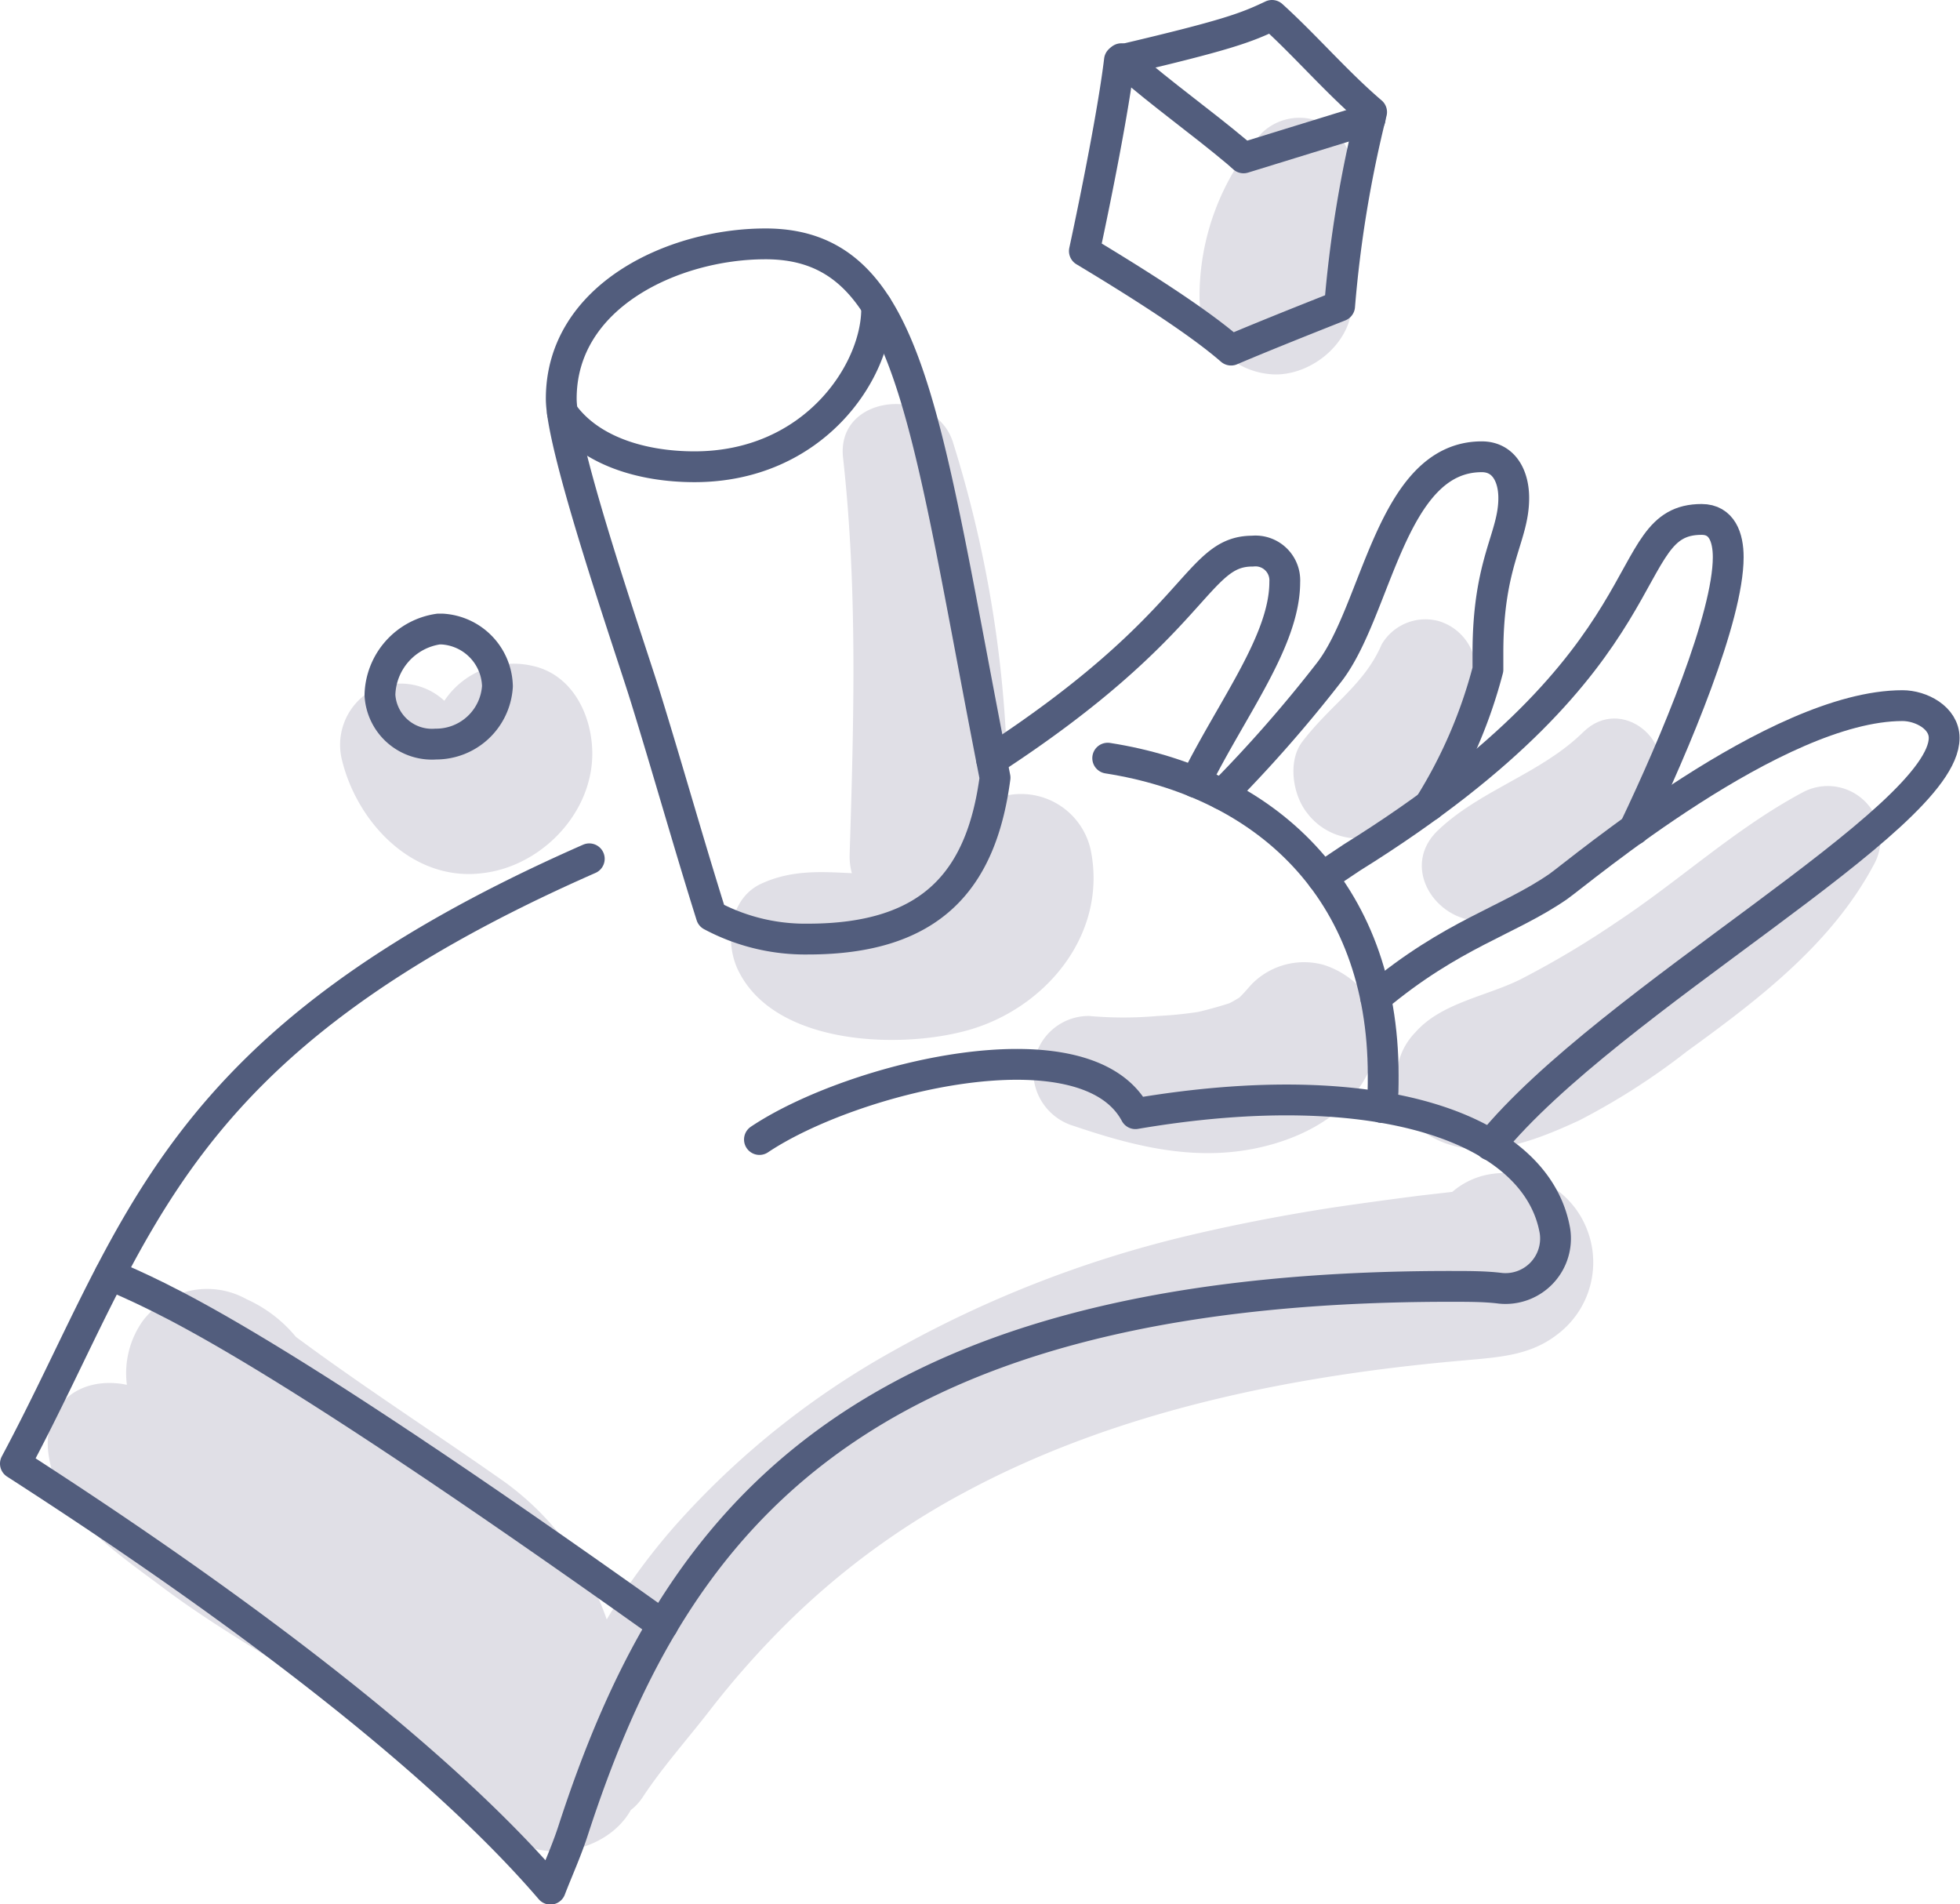 <svg xmlns="http://www.w3.org/2000/svg" viewBox="0 0 133.61 129.78"><defs><style>.cls-1{fill:#e0dfe6;}.cls-2{fill:none;stroke:#525d7d;stroke-linecap:round;stroke-linejoin:round;stroke-width:2.1px;}</style></defs><g id="Layer_2" data-name="Layer 2"><g id="_106" data-name="106"><path class="cls-1" d="M108.08,83.54A6,6,0,0,0,101.74,80,5.26,5.26,0,0,0,99,81.23l-2.1.24q-3,.38-6,.82c-3.43.53-6.86,1.19-10.23,2A77.65,77.65,0,0,0,60.83,92.1a56.75,56.75,0,0,0-14.36,11.38,43,43,0,0,0-5.11,6.89,19.45,19.45,0,0,0-7-9.4c-4.72-3.32-9.55-6.42-14.19-9.86a9.26,9.26,0,0,0-3.35-2.56A5.51,5.51,0,0,0,9.75,90a6.16,6.16,0,0,0-1.1,4.38l-.31-.06c-3.28-.49-5.56,1.75-5,5,.6,3.88,4.72,6.59,7.62,8.77,2.56,1.93,5.28,3.6,8,5.27,5.66,3.45,10.74,6.5,15.15,11.27,2.45,2.64,7.25,1.66,8.89-1.27a3.55,3.55,0,0,0,.82-.89c1.37-2.08,3.1-4,4.64-6a60.08,60.08,0,0,1,5.19-5.85,52.33,52.33,0,0,1,12.1-8.91c10.43-5.62,22.55-8,34.11-9,2.25-.21,4.43-.31,6.28-1.75A6.15,6.15,0,0,0,108.08,83.54Z"/><path class="cls-1" d="M122.89,54c-4.57,2.44-8.38,6-12.68,8.84a62.77,62.77,0,0,1-6.51,3.88c-2.36,1.19-5.44,1.61-7.22,3.64a4.5,4.5,0,0,0,.9,7c3.28,2,7.1.46,10.27-1A46.52,46.52,0,0,0,115,71.65c4.91-3.56,9.91-7.36,12.79-12.82A3.6,3.6,0,0,0,122.89,54Z"/><path class="cls-1" d="M107.93,49.89c-2.91,2.86-7,3.92-9.93,6.72-2.43,2.35-.39,5.84,2.54,6.14,5.52.56,10-4.64,12.31-9.06C114.46,50.59,110.54,47.33,107.93,49.89Z"/><path class="cls-1" d="M100.61,45.65a3.55,3.55,0,0,0-2.53-3.32,3.46,3.46,0,0,0-3.89,1.58C93,46.68,90.72,48,88.76,50.57c-1,1.34-.62,3.63.34,4.83A4.35,4.35,0,0,0,93.68,57C98.42,55.52,100.77,50.31,100.61,45.65Z"/><path class="cls-1" d="M92.46,67.05a6,6,0,0,0-2.22-1.29,5,5,0,0,0-4.89,1.29c-.28.3-.56.65-.87.94,0,0-.49.3-.65.37s-1.41.44-2.18.61a26.48,26.48,0,0,1-2.72.27,26.35,26.35,0,0,1-4.7,0,3.78,3.78,0,0,0-3.76,3.31,3.85,3.85,0,0,0,2.74,4.19c3.51,1.19,7.11,2.15,10.84,1.76,3.51-.36,7.56-2,9.19-5.36C94.15,71.28,94.24,68.53,92.46,67.05Z"/><path class="cls-1" d="M74.34,57.87a4.86,4.86,0,0,0-5.65-3.67,81.19,81.19,0,0,0-3.71-24c-1.17-3.94-8-3.43-7.51,1,1,9,.73,18,.45,27a4.4,4.4,0,0,0,.15,1.31c-2.06-.1-4.08-.24-6.14.7-2.25,1-2.56,4.07-1.57,6,2.45,4.87,10.4,5.25,15,4.16C71,69.1,75.59,63.83,74.34,57.87Z"/><path class="cls-1" d="M92.08,12.65A3.83,3.83,0,0,0,90.39,8.5,3.69,3.69,0,0,0,86,9.08a16.76,16.76,0,0,0-4.23,11.25,5.28,5.28,0,0,0,5.19,5.19c2.64,0,5.41-2.38,5.19-5.19A35.22,35.22,0,0,1,92.08,12.65Z"/><path class="cls-1" d="M40.34,50.64c-.22-2.32-1.52-4.69-4-5.25a5.68,5.68,0,0,0-6.05,2.37c-.13-.07-.19-.09,0,0h0a4.37,4.37,0,0,0-5.05-.65,4.27,4.27,0,0,0-1.92,4.72c1.06,4.3,4.89,8.31,9.63,7.67C37.09,59,40.78,55.05,40.34,50.64Z"/><path class="cls-2" d="M40.17,58.53C11.49,71.14,9.52,83.89,1.05,99.75c7.35,4.74,26.42,17.29,36.47,29,.51-1.32,1.1-2.61,1.55-4,6.55-20.14,18.35-37.08,59.76-37.08,1.31,0,2.44,0,3.46.13A3.41,3.41,0,0,0,106,83.9c-1.2-6.94-11.91-10.84-28.6-8C74,69.53,58.11,73.42,51.77,77.66"/><path class="cls-2" d="M7.49,86.87c3.26,1.47,9.41,3.74,37.69,23.88"/><path class="cls-2" d="M48.49,62.4A13.58,13.58,0,0,0,55.08,64c8.46,0,11.83-4.05,12.75-11C63,28.42,62.15,16.62,52.18,16.62c-6.26,0-13.92,3.55-13.92,10.55,0,3.45,4.71,17,5.75,20.37C45.54,52.48,46.94,57.47,48.49,62.4Z"/><path class="cls-2" d="M38.34,28.12c1.84,2.61,5.42,3.69,9,3.69,8.14,0,12.42-6.49,12.42-10.76a1.34,1.34,0,0,0,0-.2"/><path class="cls-2" d="M86.71,1.05C89,3.12,91.1,5.59,93.5,7.64a82,82,0,0,0-2.18,13.22c-3.16,1.25-5.57,2.22-7.4,3-1.27-1.1-3.76-3-10-6.75.82-3.8,2-9.73,2.39-13C83.69,2.38,84.94,1.89,86.71,1.05Z"/><path class="cls-2" d="M76.44,4l.36.32c2.43,2.12,5.09,4,7.54,6.06l.43.38L93.4,8.1"/><path class="cls-2" d="M29.9,42.87a4.66,4.66,0,0,0-4,4.49,3.55,3.55,0,0,0,3.81,3.35,4.19,4.19,0,0,0,4.2-3.94,4,4,0,0,0-3.79-3.9Z"/><path class="cls-2" d="M67.6,51.79c14.24-9.28,13.89-14.23,17.78-14.23a2,2,0,0,1,2.2,2.1c0,4-3.56,8.54-6.1,13.65"/><path class="cls-2" d="M75.51,51.67c10.62,1.66,18.78,8.85,18.78,21.61,0,.75,0,1.49-.09,2.2"/><path class="cls-2" d="M83.31,54.14a92.89,92.89,0,0,0,7.3-8.33c3.28-4.24,4.2-14.68,10.4-14.68,1.51,0,2.18,1.32,2.18,2.81,0,2.71-1.76,4.32-1.76,10.56,0,.38,0,.76,0,1.13a33.22,33.22,0,0,1-4,9.27"/><path class="cls-2" d="M90.14,59.8c.67-.46,1.35-.92,2-1.35C114.2,44.72,110.13,35.4,116,35.4c1.37,0,1.81,1.21,1.81,2.57,0,4.07-3.6,12.67-6.42,18.57"/><path class="cls-2" d="M93.78,68c5.23-4.37,9-5.21,12.43-7.57,1.43-1,14.87-12.34,23.48-12.34h0c1.26,0,2.84.82,2.84,2.2,0,5.58-22.87,17.82-30.94,27.75"/></g></g></svg>